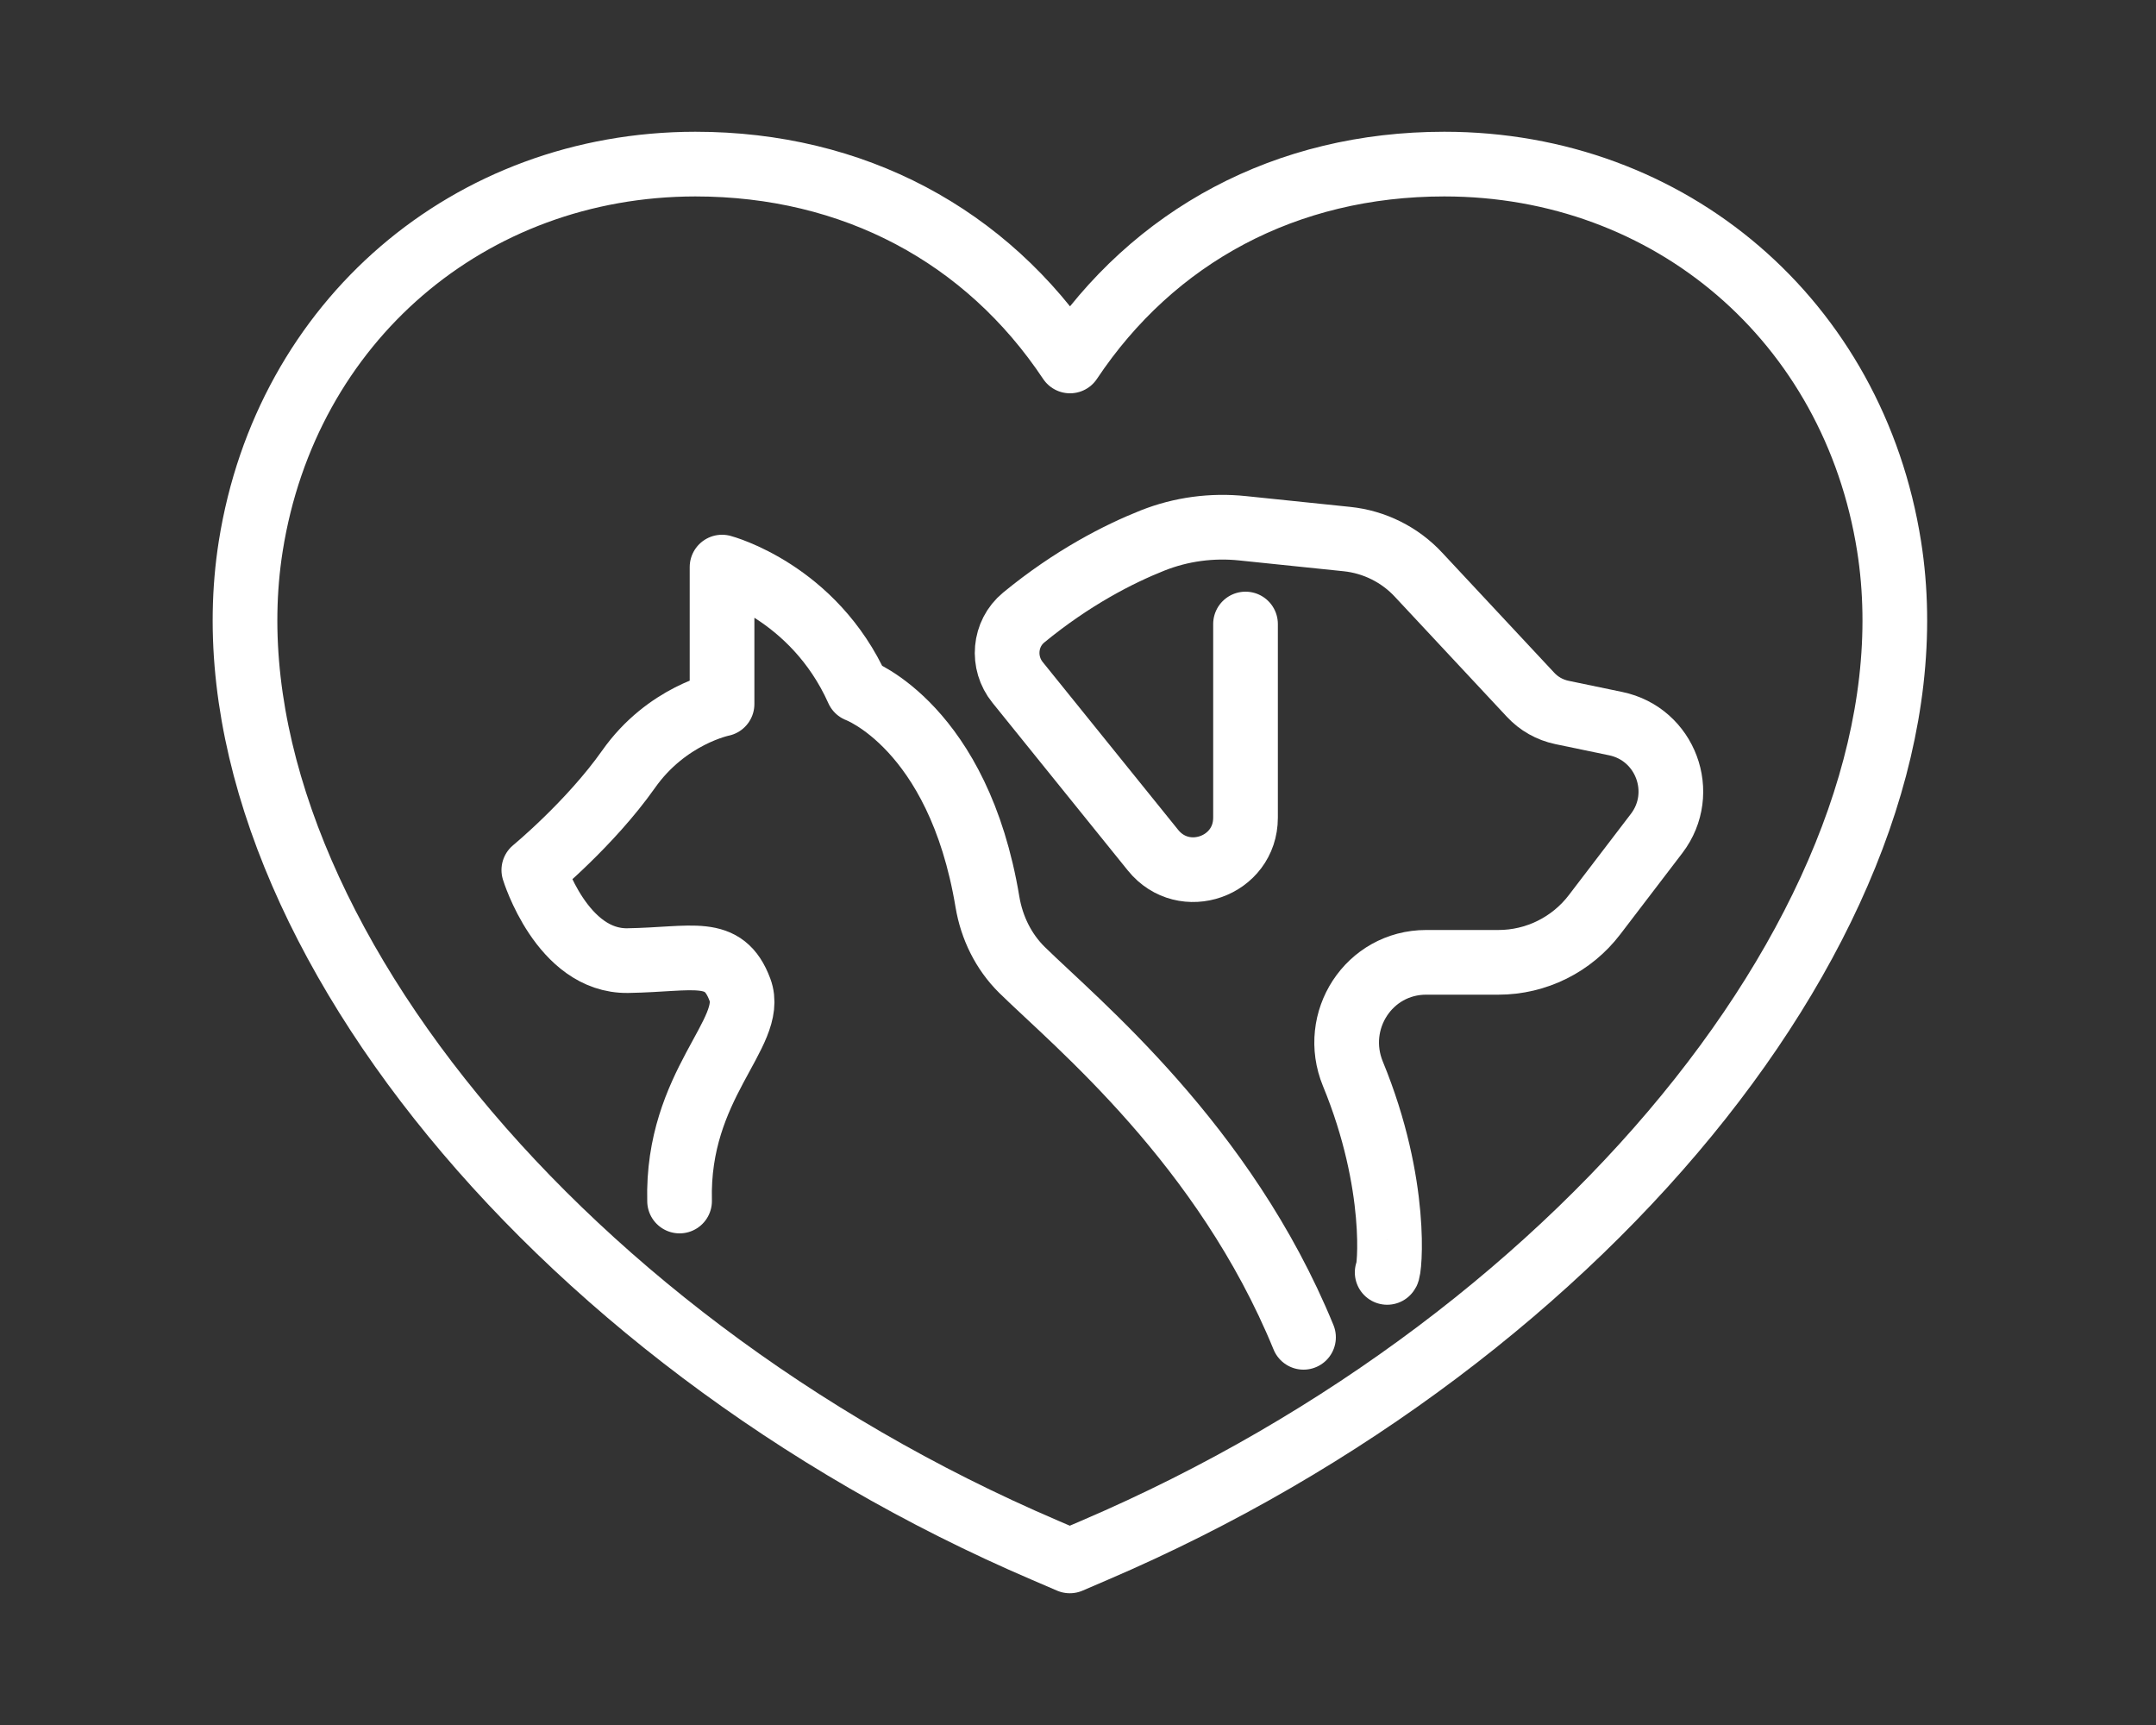 <?xml version="1.0" encoding="UTF-8"?><svg id="icons" xmlns="http://www.w3.org/2000/svg" width="100" height="80" viewBox="0 0 100 80"><rect x="0" y="0" width="100" height="80" fill="#333333" stroke="none"/><path d="M31.52,55.7c-.14-5.41,3.55-7.8,2.8-9.8-.75-2.01-2.15-1.4-5.2-1.35-3.06.05-4.36-4.2-4.36-4.2,0,0,2.61-2.15,4.39-4.67,1.77-2.52,4.34-3.03,4.34-3.03v-6.35s4.25,1.12,6.3,5.7c0,0,4.66,1.7,6.01,9.83.2,1.19.74,2.3,1.6,3.15,2.54,2.49,9.39,8.08,13.06,17.04" style="fill:none; stroke:#fff; stroke-linecap:round; stroke-linejoin:round; stroke-width:3px;"/><path d="M64.34,59.01c.11,0,.54-4.04-1.59-9.21-1.01-2.46.74-5.17,3.4-5.17h3.35c1.75,0,3.4-.82,4.46-2.21l2.88-3.77c1.43-1.88.41-4.61-1.9-5.09l-2.5-.52c-.56-.12-1.06-.4-1.45-.82l-5.19-5.56c-.87-.94-2.06-1.53-3.33-1.66l-4.83-.5c-1.42-.15-2.86.04-4.19.57-1.56.62-3.72,1.72-5.97,3.57-.91.75-1.02,2.1-.28,3.01l6.28,7.78c1.43,1.77,4.29.76,4.29-1.51v-8.98" style="fill:none; stroke:#fff; stroke-linecap:round; stroke-linejoin:round; stroke-width:3px;"/><path d="M48.48,71.9C25.26,61.96,9.07,41.51,11.63,25.33c1.65-10.42,10.13-17.71,20.62-17.72,7.34,0,13.51,3.32,17.38,9.13,3.87-5.81,10.03-9.13,17.36-9.13,10.5,0,18.98,7.29,20.63,17.72,2.56,16.18-13.63,36.63-36.86,46.57l-1.14.49-1.14-.49Z" style="fill:none; stroke:#fff; stroke-linecap:round; stroke-linejoin:round; stroke-width:3px;"/></svg>